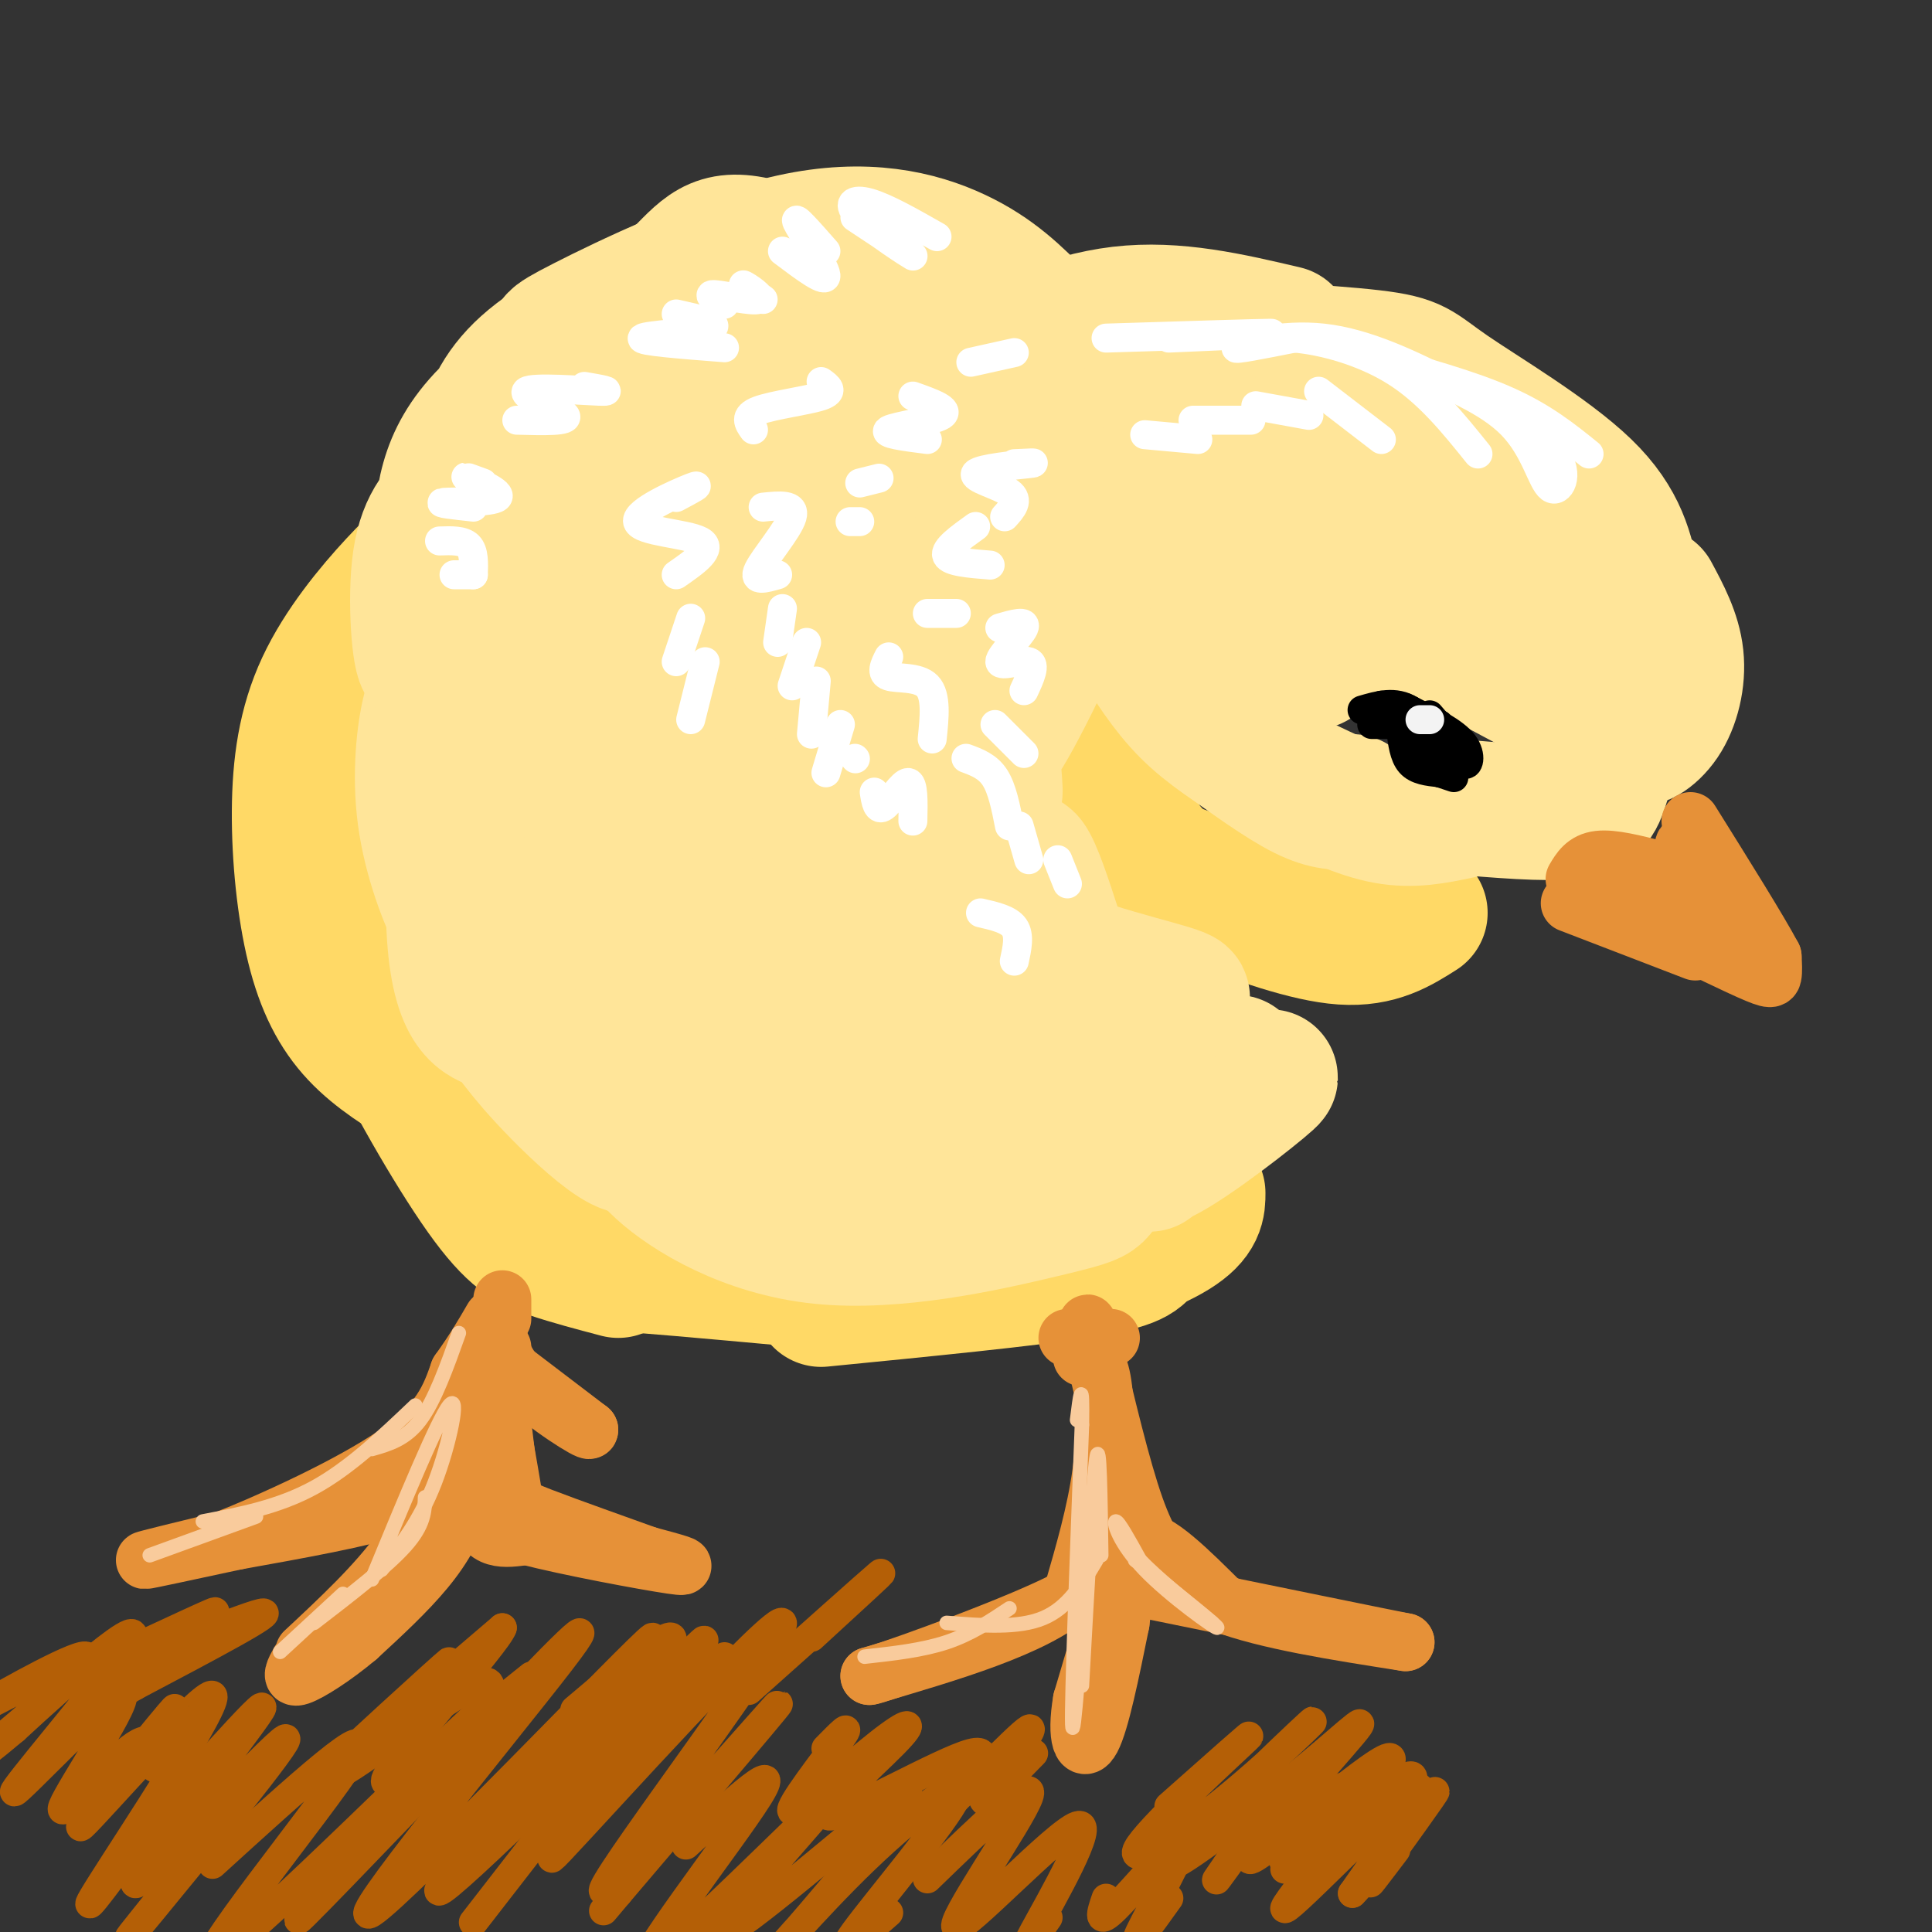 <svg viewBox='0 0 400 400' version='1.1' xmlns='http://www.w3.org/2000/svg' xmlns:xlink='http://www.w3.org/1999/xlink'><rect x="0" y="0" width="400" height="400" fill="#333333" stroke="none"/><g fill='none' stroke='#ffd966' stroke-width='28' stroke-linecap='round' stroke-linejoin='round'><path d='M128,65c-11.917,10.333 -23.833,20.667 -30,29c-6.167,8.333 -6.583,14.667 -7,21'/><path d='M90,143c3.735,-14.791 7.469,-29.582 11,-37c3.531,-7.418 6.858,-7.462 5,-6c-1.858,1.462 -8.903,4.432 -15,12c-6.097,7.568 -11.247,19.735 -14,28c-2.753,8.265 -3.108,12.629 0,26c3.108,13.371 9.678,35.749 9,36c-0.678,0.251 -8.606,-21.625 -12,-33c-3.394,-11.375 -2.256,-12.250 1,-19c3.256,-6.750 8.628,-19.375 14,-32'/><path d='M89,118c1.403,-5.226 -2.089,-2.292 -7,3c-4.911,5.292 -11.241,12.943 -15,21c-3.759,8.057 -4.946,16.520 -5,26c-0.054,9.480 1.024,19.975 3,28c1.976,8.025 4.850,13.578 9,18c4.150,4.422 9.575,7.711 15,11'/><path d='M89,218c-1.655,-24.432 -3.310,-48.864 -5,-52c-1.690,-3.136 -3.414,15.024 -5,25c-1.586,9.976 -3.033,11.767 1,21c4.033,9.233 13.547,25.909 20,35c6.453,9.091 9.844,10.597 14,12c4.156,1.403 9.078,2.701 14,4'/><path d='M103,239c7.800,7.667 15.600,15.333 19,19c3.400,3.667 2.400,3.333 11,4c8.600,0.667 26.800,2.333 45,4'/><path d='M170,269c21.444,-2.111 42.889,-4.222 54,-6c11.111,-1.778 11.889,-3.222 13,-5c1.111,-1.778 2.556,-3.889 4,-6'/><path d='M248,247c0.000,2.446 0.000,4.893 -5,8c-5.000,3.107 -15.000,6.875 -29,9c-14.000,2.125 -32.000,2.607 -41,2c-9.000,-0.607 -9.000,-2.304 -9,-4'/><path d='M231,158c1.628,7.906 3.255,15.811 10,21c6.745,5.189 18.606,7.660 18,7c-0.606,-0.660 -13.681,-4.452 -21,-8c-7.319,-3.548 -8.883,-6.852 -10,-12c-1.117,-5.148 -1.788,-12.139 -2,-12c-0.212,0.139 0.036,7.408 2,14c1.964,6.592 5.644,12.505 10,16c4.356,3.495 9.387,4.570 15,5c5.613,0.430 11.806,0.215 18,0'/><path d='M250,186c10.333,3.750 20.667,7.500 28,8c7.333,0.500 11.667,-2.250 16,-5'/><path d='M279,192c0.000,0.000 12.000,-2.000 12,-2'/></g>
<g fill='none' stroke='#ffe599' stroke-width='28' stroke-linecap='round' stroke-linejoin='round'><path d='M93,141c-1.405,0.667 -2.810,1.333 -4,6c-1.190,4.667 -2.167,13.333 -1,22c1.167,8.667 4.476,17.333 7,22c2.524,4.667 4.262,5.333 6,6'/><path d='M100,196c-3.033,-9.162 -6.066,-18.324 -6,-34c0.066,-15.676 3.233,-37.867 3,-31c-0.233,6.867 -3.864,42.792 -3,61c0.864,18.208 6.223,18.699 9,20c2.777,1.301 2.971,3.410 10,11c7.029,7.590 20.892,20.659 19,11c-1.892,-9.659 -19.541,-42.045 -27,-52c-7.459,-9.955 -4.730,2.523 -2,15'/><path d='M103,197c0.083,4.888 1.290,9.609 4,15c2.710,5.391 6.922,11.451 13,17c6.078,5.549 14.022,10.585 20,12c5.978,1.415 9.989,-0.793 14,-3'/><path d='M133,217c11.208,8.224 22.415,16.447 29,20c6.585,3.553 8.546,2.434 12,2c3.454,-0.434 8.399,-0.184 2,-11c-6.399,-10.816 -24.144,-32.699 -23,-30c1.144,2.699 21.177,29.981 28,36c6.823,6.019 0.436,-9.224 -4,-18c-4.436,-8.776 -6.921,-11.084 -9,-11c-2.079,0.084 -3.752,2.561 -4,7c-0.248,4.439 0.929,10.840 5,15c4.071,4.160 11.035,6.080 18,8'/><path d='M187,235c6.000,0.833 12.000,-1.083 18,-3'/><path d='M184,239c12.533,3.400 25.067,6.800 33,6c7.933,-0.800 11.267,-5.800 14,-10c2.733,-4.200 4.867,-7.600 7,-11'/><path d='M213,238c6.917,-0.500 13.833,-1.000 21,-4c7.167,-3.000 14.583,-8.500 22,-14'/><path d='M238,241c12.511,-9.222 25.022,-18.444 25,-18c-0.022,0.444 -12.578,10.556 -20,15c-7.422,4.444 -9.711,3.222 -12,2'/><path d='M229,243c-0.450,1.483 -0.900,2.967 -2,4c-1.100,1.033 -2.852,1.617 -13,4c-10.148,2.383 -28.694,6.565 -44,5c-15.306,-1.565 -27.373,-8.876 -33,-14c-5.627,-5.124 -4.813,-8.062 -4,-11'/><path d='M116,169c-0.391,3.713 -0.782,7.425 -3,-1c-2.218,-8.425 -6.263,-28.988 -9,-42c-2.737,-13.012 -4.166,-18.475 -6,-8c-1.834,10.475 -4.071,36.887 -4,47c0.071,10.113 2.452,3.927 4,-14c1.548,-17.927 2.263,-47.596 0,-43c-2.263,4.596 -7.504,43.456 -7,51c0.504,7.544 6.752,-16.228 13,-40'/><path d='M119,119c3.179,-14.534 6.359,-29.067 12,-39c5.641,-9.933 13.745,-15.264 9,-8c-4.745,7.264 -22.339,27.123 -30,37c-7.661,9.877 -5.390,9.771 -4,16c1.390,6.229 1.898,18.793 6,14c4.102,-4.793 11.797,-26.944 21,-43c9.203,-16.056 19.915,-26.016 19,-19c-0.915,7.016 -13.458,31.008 -26,55'/><path d='M126,132c-5.281,17.203 -5.484,32.711 -3,42c2.484,9.289 7.653,12.360 12,17c4.347,4.640 7.870,10.848 9,1c1.130,-9.848 -0.133,-35.751 1,-59c1.133,-23.249 4.662,-43.844 5,-29c0.338,14.844 -2.516,65.128 -3,86c-0.484,20.872 1.401,12.333 4,10c2.599,-2.333 5.912,1.541 8,2c2.088,0.459 2.951,-2.495 4,-6c1.049,-3.505 2.282,-7.559 2,-26c-0.282,-18.441 -2.081,-51.269 -2,-51c0.081,0.269 2.040,33.634 4,67'/><path d='M167,186c1.869,15.569 4.542,20.992 8,24c3.458,3.008 7.700,3.600 10,3c2.300,-0.600 2.657,-2.394 4,-7c1.343,-4.606 3.672,-12.024 2,-28c-1.672,-15.976 -7.344,-40.508 -7,-36c0.344,4.508 6.706,38.058 11,56c4.294,17.942 6.520,20.276 9,21c2.480,0.724 5.212,-0.162 7,1c1.788,1.162 2.631,4.372 2,-6c-0.631,-10.372 -2.736,-34.327 -1,-36c1.736,-1.673 7.314,18.934 11,29c3.686,10.066 5.482,9.590 7,9c1.518,-0.590 2.759,-1.295 4,-2'/><path d='M228,206c9.839,0.750 19.679,1.500 16,0c-3.679,-1.500 -20.875,-5.250 -30,-10c-9.125,-4.750 -10.179,-10.500 -11,-16c-0.821,-5.500 -1.411,-10.750 -2,-16'/><path d='M235,132c3.333,5.333 6.667,10.667 11,15c4.333,4.333 9.667,7.667 15,11'/><path d='M252,152c6.667,4.833 13.333,9.667 18,12c4.667,2.333 7.333,2.167 10,2'/><path d='M269,162c6.250,3.000 12.500,6.000 18,7c5.500,1.000 10.250,0.000 15,-1'/><path d='M301,167c9.477,0.795 18.955,1.590 24,1c5.045,-0.590 5.658,-2.565 7,-7c1.342,-4.435 3.411,-11.330 4,-16c0.589,-4.670 -0.304,-7.114 -1,-9c-0.696,-1.886 -1.195,-3.212 -6,-8c-4.805,-4.788 -13.917,-13.036 -19,-16c-5.083,-2.964 -6.138,-0.644 -2,3c4.138,3.644 13.468,8.613 18,12c4.532,3.387 4.266,5.194 4,7'/><path d='M330,134c1.269,3.724 2.440,9.536 3,13c0.560,3.464 0.508,4.582 -2,7c-2.508,2.418 -7.471,6.136 -7,5c0.471,-1.136 6.377,-7.125 9,-12c2.623,-4.875 1.962,-8.635 2,-14c0.038,-5.365 0.773,-12.335 -2,-18c-2.773,-5.665 -9.054,-10.025 -7,-7c2.054,3.025 12.444,13.436 17,20c4.556,6.564 3.278,9.282 2,12'/><path d='M345,140c-1.289,4.590 -5.510,10.065 -6,12c-0.490,1.935 2.753,0.329 5,-3c2.247,-3.329 3.499,-8.380 3,-13c-0.499,-4.620 -2.750,-8.810 -5,-13'/><path d='M338,121c-1.256,-6.381 -2.512,-12.762 -10,-20c-7.488,-7.238 -21.208,-15.333 -28,-20c-6.792,-4.667 -6.655,-5.905 -16,-7c-9.345,-1.095 -28.173,-2.048 -47,-3'/><path d='M266,69c-11.333,-2.667 -22.667,-5.333 -34,-4c-11.333,1.333 -22.667,6.667 -34,12'/><path d='M228,73c5.956,11.883 11.911,23.766 15,30c3.089,6.234 3.311,6.819 6,8c2.689,1.181 7.846,2.957 6,-2c-1.846,-4.957 -10.695,-16.647 -16,-22c-5.305,-5.353 -7.067,-4.369 -8,-1c-0.933,3.369 -1.038,9.122 0,15c1.038,5.878 3.220,11.882 7,20c3.780,8.118 9.157,18.351 9,9c-0.157,-9.351 -5.850,-38.287 -7,-43c-1.150,-4.713 2.243,14.796 5,25c2.757,10.204 4.879,11.102 7,12'/><path d='M252,124c2.943,2.253 6.801,1.884 9,4c2.199,2.116 2.741,6.717 2,-3c-0.741,-9.717 -2.764,-33.752 -3,-37c-0.236,-3.248 1.316,14.291 4,24c2.684,9.709 6.501,11.588 9,14c2.499,2.412 3.680,5.358 4,0c0.320,-5.358 -0.222,-19.019 6,-20c6.222,-0.981 19.206,10.720 24,15c4.794,4.280 1.397,1.140 -2,-2'/><path d='M305,119c-9.267,-6.216 -31.433,-20.756 -36,-26c-4.567,-5.244 8.467,-1.192 19,5c10.533,6.192 18.566,14.526 18,14c-0.566,-0.526 -9.729,-9.911 -17,-15c-7.271,-5.089 -12.649,-5.883 -17,-6c-4.351,-0.117 -7.676,0.441 -11,1'/><path d='M227,101c-4.400,3.278 -8.800,6.555 -13,11c-4.200,4.445 -8.200,10.057 -10,17c-1.800,6.943 -1.402,15.216 -1,21c0.402,5.784 0.807,9.077 6,0c5.193,-9.077 15.176,-30.526 15,-34c-0.176,-3.474 -10.509,11.026 -15,24c-4.491,12.974 -3.140,24.421 -3,24c0.140,-0.421 -0.930,-12.711 -2,-25'/><path d='M204,139c-0.193,-8.118 0.325,-15.911 3,-24c2.675,-8.089 7.507,-16.472 8,-21c0.493,-4.528 -3.354,-5.200 -12,8c-8.646,13.200 -22.093,40.272 -20,36c2.093,-4.272 19.726,-39.887 22,-51c2.274,-11.113 -10.811,2.277 -20,14c-9.189,11.723 -14.483,21.778 -17,28c-2.517,6.222 -2.259,8.611 -2,11'/><path d='M166,140c0.988,-1.488 4.458,-10.708 7,-21c2.542,-10.292 4.155,-21.655 2,-23c-2.155,-1.345 -8.077,7.327 -14,16'/><path d='M211,76c-19.458,-10.095 -38.917,-20.190 -50,-24c-11.083,-3.810 -13.792,-1.333 -19,4c-5.208,5.333 -12.917,13.524 -15,17c-2.083,3.476 1.458,2.238 5,1'/><path d='M165,71c9.533,2.711 19.067,5.422 14,2c-5.067,-3.422 -24.733,-12.978 -29,-14c-4.267,-1.022 6.867,6.489 18,14'/><path d='M215,66c-4.600,-4.665 -9.199,-9.330 -17,-13c-7.801,-3.670 -18.802,-6.344 -34,-3c-15.198,3.344 -34.592,12.708 -43,17c-8.408,4.292 -5.831,3.512 -5,5c0.831,1.488 -0.085,5.244 -1,9'/><path d='M104,119c-2.143,-3.841 -4.287,-7.681 -5,-13c-0.713,-5.319 0.004,-12.116 2,-18c1.996,-5.884 5.272,-10.853 13,-16c7.728,-5.147 19.907,-10.470 17,-8c-2.907,2.470 -20.901,12.734 -30,22c-9.099,9.266 -9.305,17.535 -10,28c-0.695,10.465 -1.879,23.125 -3,23c-1.121,-0.125 -2.177,-13.036 -1,-21c1.177,-7.964 4.589,-10.982 8,-14'/><path d='M95,102c4.500,-4.167 11.750,-7.583 19,-11'/><path d='M272,137c5.583,-3.500 11.167,-7.000 19,-6c7.833,1.000 17.917,6.500 28,12'/></g>
<g fill='none' stroke='#000000' stroke-width='6' stroke-linecap='round' stroke-linejoin='round'><path d='M286,146c0.000,0.000 12.000,5.000 12,5'/><path d='M296,148c0.000,0.000 6.000,7.000 6,7'/><path d='M302,156c-0.500,-2.000 -1.000,-4.000 -4,-5c-3.000,-1.000 -8.500,-1.000 -14,-1'/><path d='M282,147c3.417,-1.000 6.833,-2.000 10,0c3.167,2.000 6.083,7.000 9,12'/><path d='M301,159c1.214,-0.107 -0.250,-6.375 -4,-9c-3.750,-2.625 -9.786,-1.607 -10,-1c-0.214,0.607 5.393,0.804 11,1'/><path d='M298,150c2.702,2.119 3.958,6.917 5,8c1.042,1.083 1.869,-1.548 0,-4c-1.869,-2.452 -6.435,-4.726 -11,-7'/><path d='M292,147c-2.167,-1.167 -2.083,-0.583 -2,0'/><path d='M289,149c1.250,2.833 2.500,5.667 4,7c1.500,1.333 3.250,1.167 5,1'/><path d='M291,153c0.000,0.000 10.000,7.000 10,7'/><path d='M290,151c0.333,2.750 0.667,5.500 2,7c1.333,1.500 3.667,1.750 6,2'/><path d='M291,154c0.000,0.000 7.000,6.000 7,6'/><path d='M298,160c0.000,0.000 3.000,1.000 3,1'/></g>
<g fill='none' stroke='#f3f3f3' stroke-width='6' stroke-linecap='round' stroke-linejoin='round'><path d='M294,149c0.000,0.000 2.000,0.000 2,0'/></g>
<g fill='none' stroke='#e69138' stroke-width='12' stroke-linecap='round' stroke-linejoin='round'><path d='M325,187c0.000,0.000 26.000,10.000 26,10'/><path d='M329,185c12.311,6.022 24.622,12.044 31,15c6.378,2.956 6.822,2.844 7,2c0.178,-0.844 0.089,-2.422 0,-4'/><path d='M367,198c-2.833,-5.333 -9.917,-16.667 -17,-28'/><path d='M326,182c1.083,-1.833 2.167,-3.667 5,-4c2.833,-0.333 7.417,0.833 12,2'/><path d='M343,182c3.042,2.548 6.083,5.095 7,3c0.917,-2.095 -0.292,-8.833 -1,-10c-0.708,-1.167 -0.917,3.238 1,7c1.917,3.762 5.958,6.881 10,10'/><path d='M360,192c1.833,1.667 1.417,0.833 1,0'/><path d='M349,178c0.000,0.000 1.000,-4.000 1,-4'/><path d='M104,279c-2.267,10.667 -4.533,21.333 -7,29c-2.467,7.667 -5.133,12.333 -9,17c-3.867,4.667 -8.933,9.333 -14,14'/><path d='M74,339c-4.844,4.089 -9.956,7.311 -12,8c-2.044,0.689 -1.022,-1.156 0,-3'/><path d='M63,342c7.417,-6.917 14.833,-13.833 20,-21c5.167,-7.167 8.083,-14.583 11,-22'/><path d='M94,299c1.500,-3.000 -0.250,0.500 -2,4'/><path d='M91,305c-1.000,2.333 -2.000,4.667 -9,7c-7.000,2.333 -20.000,4.667 -33,7'/><path d='M49,319c-10.067,2.156 -18.733,4.044 -19,4c-0.267,-0.044 7.867,-2.022 16,-4'/><path d='M46,319c9.911,-3.867 26.689,-11.533 36,-18c9.311,-6.467 11.156,-11.733 13,-17'/><path d='M95,284c3.333,-4.667 5.167,-7.833 7,-11'/><path d='M103,280c-2.500,13.333 -5.000,26.667 -4,33c1.000,6.333 5.500,5.667 10,5'/><path d='M109,318c8.444,2.200 24.556,5.200 30,6c5.444,0.800 0.222,-0.600 -5,-2'/><path d='M134,322c-5.429,-1.964 -16.500,-5.875 -22,-8c-5.500,-2.125 -5.429,-2.464 -6,-6c-0.571,-3.536 -1.786,-10.268 -3,-17'/><path d='M105,303c0.000,0.000 -3.000,-25.000 -3,-25'/><path d='M101,280c0.000,0.000 21.000,16.000 21,16'/><path d='M122,296c0.378,0.844 -9.178,-5.044 -14,-10c-4.822,-4.956 -4.911,-8.978 -5,-13'/><path d='M224,281c1.556,0.022 3.111,0.044 4,4c0.889,3.956 1.111,11.844 0,20c-1.111,8.156 -3.556,16.578 -6,25'/><path d='M222,330c-8.000,7.000 -25.000,12.000 -42,17'/><path d='M180,347c1.022,0.067 24.578,-8.267 37,-14c12.422,-5.733 13.711,-8.867 15,-12'/><path d='M232,321c3.222,-3.778 3.778,-7.222 2,-2c-1.778,5.222 -5.889,19.111 -10,33'/><path d='M224,352c-1.378,7.978 0.178,11.422 2,8c1.822,-3.422 3.911,-13.711 6,-24'/><path d='M232,336c1.067,-8.089 0.733,-16.311 4,-17c3.267,-0.689 10.133,6.156 17,13'/><path d='M253,332c9.167,3.500 23.583,5.750 38,8'/><path d='M291,340c-2.667,-0.500 -28.333,-5.750 -54,-11'/><path d='M237,329c-9.833,-2.167 -7.417,-2.083 -5,-2'/><path d='M243,326c-2.583,-3.000 -5.167,-6.000 -8,-14c-2.833,-8.000 -5.917,-21.000 -9,-34'/><path d='M226,278c-1.500,-6.000 -0.750,-4.000 0,-2'/><path d='M221,277c0.000,0.000 9.000,0.000 9,0'/><path d='M226,277c0.000,0.000 0.100,0.100 0.1,0.1'/><path d='M104,273c0.000,0.000 0.000,-4.000 0,-4'/></g>
<g fill='none' stroke='#ffe599' stroke-width='6' stroke-linecap='round' stroke-linejoin='round'><path d='M256,63c7.000,0.750 14.000,1.500 21,5c7.000,3.500 14.000,9.750 21,16'/><path d='M304,92c-2.750,-4.083 -5.500,-8.167 -13,-11c-7.500,-2.833 -19.750,-4.417 -32,-6'/></g>
<g fill='none' stroke='#ffffff' stroke-width='6' stroke-linecap='round' stroke-linejoin='round'><path d='M329,94c-4.750,-3.833 -9.500,-7.667 -17,-11c-7.500,-3.333 -17.750,-6.167 -28,-9'/><path d='M291,76c8.546,3.478 17.093,6.956 22,12c4.907,5.044 6.176,11.655 8,13c1.824,1.345 4.204,-2.576 1,-7c-3.204,-4.424 -11.993,-9.351 -21,-14c-9.007,-4.649 -18.233,-9.021 -27,-10c-8.767,-0.979 -17.076,1.435 -18,2c-0.924,0.565 5.538,-0.717 12,-2'/><path d='M268,70c5.778,0.489 14.222,2.711 21,7c6.778,4.289 11.889,10.644 17,17'/><path d='M242,70c11.583,-0.500 23.167,-1.000 21,-1c-2.167,0.000 -18.083,0.500 -34,1'/><path d='M194,49c-5.292,-3.012 -10.583,-6.024 -14,-7c-3.417,-0.976 -4.958,0.083 -2,3c2.958,2.917 10.417,7.690 11,8c0.583,0.310 -5.708,-3.845 -12,-8'/><path d='M171,52c-3.400,-3.867 -6.800,-7.733 -6,-6c0.800,1.733 5.800,9.067 6,11c0.200,1.933 -4.400,-1.533 -9,-5'/><path d='M158,62c-2.310,-1.649 -4.619,-3.298 -4,-3c0.619,0.298 4.167,2.542 3,3c-1.167,0.458 -7.048,-0.869 -9,-1c-1.952,-0.131 0.024,0.935 2,2'/><path d='M140,65c4.889,1.089 9.778,2.178 7,3c-2.778,0.822 -13.222,1.378 -14,2c-0.778,0.622 8.111,1.311 17,2'/><path d='M121,80c3.262,0.565 6.524,1.131 3,1c-3.524,-0.131 -13.833,-0.958 -15,0c-1.167,0.958 6.810,3.702 8,5c1.190,1.298 -4.405,1.149 -10,1'/><path d='M100,100c-2.310,-0.851 -4.619,-1.702 -3,-1c1.619,0.702 7.167,2.958 6,4c-1.167,1.042 -9.048,0.869 -11,1c-1.952,0.131 2.024,0.565 6,1'/><path d='M91,112c2.417,-0.083 4.833,-0.167 6,1c1.167,1.167 1.083,3.583 1,6'/><path d='M94,119c0.000,0.000 4.000,0.000 4,0'/><path d='M210,73c0.000,0.000 -9.000,2.000 -9,2'/><path d='M189,82c3.933,1.400 7.867,2.800 6,4c-1.867,1.200 -9.533,2.200 -11,3c-1.467,0.800 3.267,1.400 8,2'/><path d='M178,100c0.000,0.000 4.000,-1.000 4,-1'/><path d='M178,108c0.000,0.000 -2.000,0.000 -2,0'/><path d='M197,127c-2.583,0.000 -5.167,0.000 -5,0c0.167,0.000 3.083,0.000 6,0'/><path d='M210,96c2.726,-0.137 5.452,-0.274 3,0c-2.452,0.274 -10.083,0.958 -11,2c-0.917,1.042 4.881,2.440 7,4c2.119,1.560 0.560,3.280 -1,5'/><path d='M202,109c-3.250,2.333 -6.500,4.667 -6,6c0.500,1.333 4.750,1.667 9,2'/><path d='M207,130c2.863,-0.827 5.726,-1.655 5,0c-0.726,1.655 -5.042,5.792 -5,7c0.042,1.208 4.440,-0.512 6,0c1.560,0.512 0.280,3.256 -1,6'/><path d='M206,150c0.000,0.000 6.000,6.000 6,6'/><path d='M170,79c1.422,1.022 2.844,2.044 0,3c-2.844,0.956 -9.956,1.844 -13,3c-3.044,1.156 -2.022,2.578 -1,4'/><path d='M158,105c3.400,-0.356 6.800,-0.711 6,2c-0.800,2.711 -5.800,8.489 -7,11c-1.200,2.511 1.400,1.756 4,1'/><path d='M162,126c0.000,0.000 -1.000,7.000 -1,7'/><path d='M167,133c0.000,0.000 -3.000,9.000 -3,9'/><path d='M169,141c0.000,0.000 -1.000,11.000 -1,11'/><path d='M174,150c0.000,0.000 -3.000,10.000 -3,10'/><path d='M177,157c0.000,0.000 0.100,0.100 0.1,0.1'/><path d='M181,164c0.311,2.000 0.622,4.000 2,3c1.378,-1.000 3.822,-5.000 5,-5c1.178,0.000 1.089,4.000 1,8'/><path d='M140,103c2.929,-1.560 5.857,-3.119 3,-2c-2.857,1.119 -11.500,4.917 -11,7c0.500,2.083 10.143,2.452 13,4c2.857,1.548 -1.071,4.274 -5,7'/><path d='M143,128c0.000,0.000 -3.000,9.000 -3,9'/><path d='M146,137c0.000,0.000 -3.000,12.000 -3,12'/><path d='M203,189c2.917,0.667 5.833,1.333 7,3c1.167,1.667 0.583,4.333 0,7'/><path d='M184,136c-0.867,1.711 -1.733,3.422 0,4c1.733,0.578 6.067,0.022 8,2c1.933,1.978 1.467,6.489 1,11'/><path d='M200,157c2.250,0.833 4.500,1.667 6,4c1.500,2.333 2.250,6.167 3,10'/><path d='M211,171c0.000,0.000 2.000,7.000 2,7'/><path d='M219,178c0.000,0.000 2.000,5.000 2,5'/><path d='M286,91c0.000,0.000 -13.000,-10.000 -13,-10'/><path d='M271,86c0.000,0.000 -11.000,-2.000 -11,-2'/><path d='M259,87c0.000,0.000 -12.000,0.000 -12,0'/><path d='M248,91c0.000,0.000 -11.000,-1.000 -11,-1'/></g>
<g fill='none' stroke='#f9cb9c' stroke-width='3' stroke-linecap='round' stroke-linejoin='round'><path d='M58,342c0.000,0.000 13.000,-12.000 13,-12'/><path d='M65,336c7.583,-5.833 15.167,-11.667 19,-16c3.833,-4.333 3.917,-7.167 4,-10'/><path d='M79,325c3.956,-5.022 7.911,-10.044 11,-18c3.089,-7.956 5.311,-18.844 3,-16c-2.311,2.844 -9.156,19.422 -16,36'/><path d='M31,322c0.000,0.000 22.000,-8.000 22,-8'/><path d='M42,315c7.833,-1.500 15.667,-3.000 23,-7c7.333,-4.000 14.167,-10.500 21,-17'/><path d='M77,300c3.500,-1.000 7.000,-2.000 10,-6c3.000,-4.000 5.500,-11.000 8,-18'/><path d='M179,343c6.000,-0.667 12.000,-1.333 17,-3c5.000,-1.667 9.000,-4.333 13,-7'/><path d='M196,336c7.417,0.583 14.833,1.167 20,-1c5.167,-2.167 8.083,-7.083 11,-12'/><path d='M228,322c-0.167,-12.250 -0.333,-24.500 -1,-20c-0.667,4.500 -1.833,25.750 -3,47'/><path d='M225,323c-1.417,19.333 -2.833,38.667 -3,34c-0.167,-4.667 0.917,-33.333 2,-62'/><path d='M224,295c0.167,-10.500 -0.417,-5.750 -1,-1'/><path d='M235,323c8.673,6.929 17.345,13.857 17,14c-0.345,0.143 -9.708,-6.500 -15,-12c-5.292,-5.500 -6.512,-9.857 -6,-10c0.512,-0.143 2.756,3.929 5,8'/><path d='M236,323c3.333,3.500 9.167,8.250 15,13'/></g>
<g fill='none' stroke='#b45f06' stroke-width='6' stroke-linecap='round' stroke-linejoin='round'><path d='M23,371c8.123,-10.509 16.246,-21.018 12,-16c-4.246,5.018 -20.860,25.561 -18,23c2.860,-2.561 25.193,-28.228 27,-27c1.807,1.228 -16.912,29.351 -23,39c-6.088,9.649 0.456,0.825 7,-8'/><path d='M28,382c9.175,-10.409 28.613,-32.430 26,-28c-2.613,4.430 -27.278,35.311 -26,36c1.278,0.689 28.498,-28.815 31,-30c2.502,-1.185 -19.714,25.947 -28,36c-8.286,10.053 -2.643,3.026 3,-4'/><path d='M44,386c17.488,-15.922 34.976,-31.844 29,-22c-5.976,9.844 -35.416,45.453 -28,41c7.416,-4.453 51.689,-48.968 56,-52c4.311,-3.032 -31.340,35.419 -38,43c-6.660,7.581 15.670,-15.710 38,-39'/><path d='M101,357c12.834,-13.340 25.918,-27.190 15,-13c-10.918,14.190 -45.840,56.418 -39,52c6.840,-4.418 55.442,-55.483 58,-57c2.558,-1.517 -40.927,46.515 -44,52c-3.073,5.485 34.265,-31.576 48,-45c13.735,-13.424 3.868,-3.212 -6,7'/><path d='M133,353c-6.833,8.667 -20.917,26.833 -35,45'/><path d='M150,343c-21.030,24.250 -42.061,48.501 -34,40c8.061,-8.501 45.212,-49.753 46,-47c0.788,2.753 -34.788,49.510 -37,55c-2.212,5.490 28.939,-30.289 35,-37c6.061,-6.711 -12.970,15.644 -32,38'/><path d='M128,392c-5.333,6.333 -2.667,3.167 0,0'/><path d='M142,382c10.303,-9.483 20.606,-18.967 15,-10c-5.606,8.967 -27.121,36.383 -23,35c4.121,-1.383 33.879,-31.565 37,-34c3.121,-2.435 -20.394,22.876 -22,27c-1.606,4.124 18.697,-12.938 39,-30'/><path d='M188,370c-0.483,3.591 -21.190,27.570 -26,33c-4.810,5.430 6.278,-7.689 17,-18c10.722,-10.311 21.079,-17.815 19,-13c-2.079,4.815 -16.594,21.947 -21,28c-4.406,6.053 1.297,1.026 7,-4'/><path d='M192,389c11.408,-11.059 22.817,-22.118 21,-17c-1.817,5.118 -16.858,26.413 -15,27c1.858,0.587 20.616,-19.534 25,-21c4.384,-1.466 -5.604,15.724 -9,22c-3.396,6.276 -0.198,1.638 3,-3'/><path d='M229,393c-1.042,3.036 -2.083,6.071 2,2c4.083,-4.071 13.292,-15.250 14,-14c0.708,1.250 -7.083,14.929 -9,19c-1.917,4.071 2.042,-1.464 6,-7'/><path d='M255,378c3.711,-3.067 7.422,-6.133 6,-3c-1.422,3.133 -7.978,12.467 -9,14c-1.022,1.533 3.489,-4.733 8,-11'/><path d='M269,371c2.946,0.583 5.893,1.167 4,5c-1.893,3.833 -8.625,10.917 -7,9c1.625,-1.917 11.607,-12.833 13,-14c1.393,-1.167 -5.804,7.417 -13,16'/><path d='M278,370c-5.289,6.867 -10.578,13.733 -7,12c3.578,-1.733 16.022,-12.067 20,-14c3.978,-1.933 -0.511,4.533 -5,11'/><path d='M32,366c0.064,-3.969 0.128,-7.939 -5,-4c-5.128,3.939 -15.448,15.785 -14,12c1.448,-3.785 14.664,-23.202 12,-23c-2.664,0.202 -21.209,20.023 -22,20c-0.791,-0.023 16.172,-19.891 22,-28c5.828,-8.109 0.522,-4.460 -5,0c-5.522,4.460 -11.261,9.730 -17,15'/><path d='M3,358c-5.061,4.270 -9.212,7.443 -4,3c5.212,-4.443 19.788,-16.504 19,-18c-0.788,-1.496 -16.939,7.573 -21,10c-4.061,2.427 3.970,-1.786 12,-6'/><path d='M22,344c12.607,-5.887 25.214,-11.774 22,-10c-3.214,1.774 -22.250,11.208 -20,11c2.250,-0.208 25.786,-10.060 30,-11c4.214,-0.940 -10.893,7.030 -26,15'/><path d='M28,349c-4.333,2.500 -2.167,1.250 0,0'/><path d='M93,364c6.247,-9.316 12.494,-18.632 5,-15c-7.494,3.632 -28.730,20.211 -28,18c0.730,-2.211 23.427,-23.211 23,-23c-0.427,0.211 -23.979,21.632 -26,24c-2.021,2.368 17.490,-14.316 37,-31'/><path d='M104,337c-0.911,3.000 -21.689,26.000 -24,31c-2.311,5.000 13.844,-8.000 30,-21'/><path d='M119,354c10.844,-9.156 21.689,-18.311 20,-14c-1.689,4.311 -15.911,22.089 -16,25c-0.089,2.911 13.956,-9.044 28,-21'/><path d='M168,339c8.083,-7.417 16.167,-14.833 14,-13c-2.167,1.833 -14.583,12.917 -27,24'/><path d='M171,362c2.876,-2.927 5.753,-5.854 3,-2c-2.753,3.854 -11.135,14.490 -10,15c1.135,0.510 11.788,-9.106 18,-14c6.212,-4.894 7.985,-5.064 3,0c-4.985,5.064 -16.727,15.363 -13,15c3.727,-0.363 22.922,-11.390 29,-13c6.078,-1.610 -0.961,6.195 -8,14'/><path d='M193,377c3.940,-3.071 17.792,-17.750 20,-19c2.208,-1.250 -7.226,10.929 -9,14c-1.774,3.071 4.113,-2.964 10,-9'/><path d='M242,374c9.515,-8.446 19.029,-16.892 16,-14c-3.029,2.892 -18.602,17.123 -22,22c-3.398,4.877 5.378,0.400 16,-8c10.622,-8.400 23.091,-20.723 19,-17c-4.091,3.723 -24.740,23.492 -28,28c-3.260,4.508 10.870,-6.246 25,-17'/><path d='M268,368c8.460,-6.755 17.109,-15.142 12,-9c-5.109,6.142 -23.977,26.814 -21,26c2.977,-0.814 27.798,-23.115 29,-21c1.202,2.115 -21.215,28.646 -22,31c-0.785,2.354 20.061,-19.470 26,-24c5.939,-4.530 -3.031,8.235 -12,21'/><path d='M280,392c2.750,-2.571 15.625,-19.500 17,-21c1.375,-1.500 -8.750,12.429 -12,17c-3.250,4.571 0.375,-0.214 4,-5'/></g>
</svg>